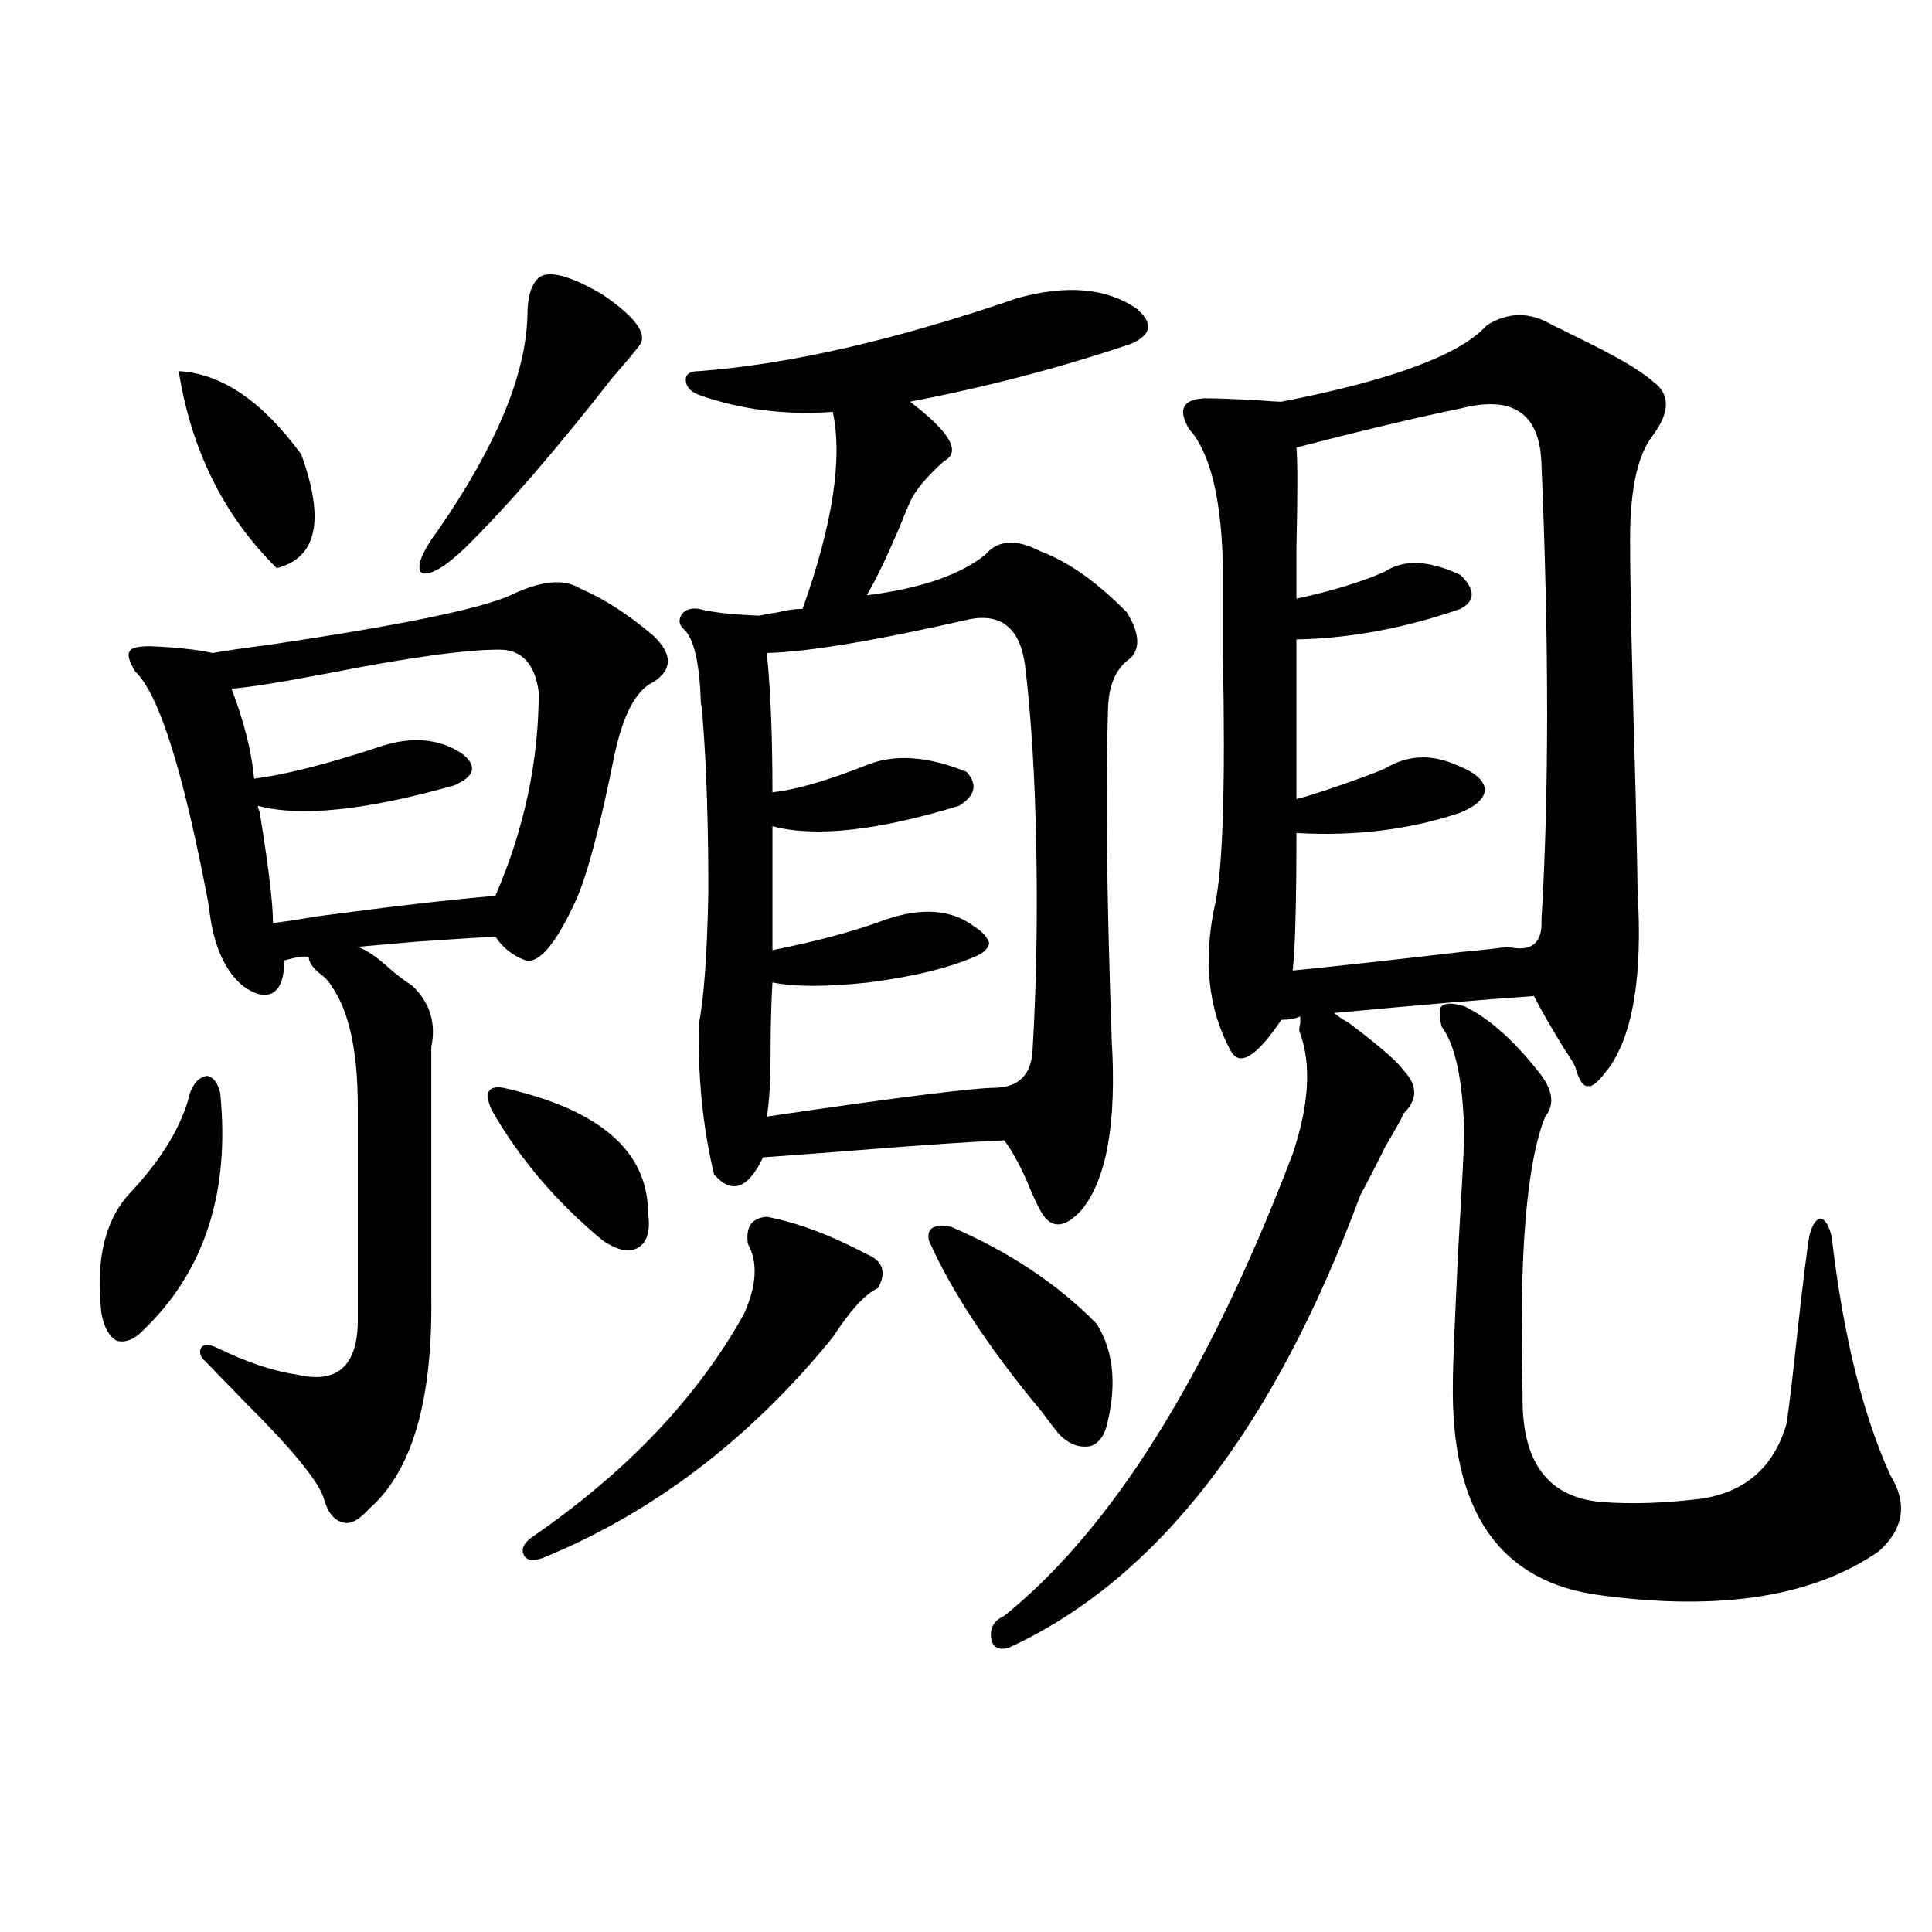 <?xml version="1.0" encoding="utf-8"?>
<!-- Generator: Adobe Illustrator 16.0.0, SVG Export Plug-In . SVG Version: 6.00 Build 0)  -->
<!DOCTYPE svg PUBLIC "-//W3C//DTD SVG 1.1//EN" "http://www.w3.org/Graphics/SVG/1.1/DTD/svg11.dtd">
<svg version="1.1" id="图层_1" xmlns="http://www.w3.org/2000/svg" xmlns:xlink="http://www.w3.org/1999/xlink" x="0px" y="0px"
	 width="1000px" height="1000px" viewBox="0 0 1000 1000" enable-background="new 0 0 1000 1000" xml:space="preserve">
<path d="M113.973,565.637c5.198,51.567-8.14,92.587-39.999,123.047c-4.558,4.696-9.115,6.454-13.658,5.273
	c-3.902-2.335-6.509-7.031-7.805-14.063c-3.262-28.125,1.951-49.219,15.609-63.281c16.25-17.578,26.341-34.565,30.243-50.977
	c1.951-5.273,4.878-8.198,8.78-8.789C110.391,557.438,112.662,560.363,113.973,565.637z M264.213,308.117
	c15.609-7.608,27.637-8.789,36.097-3.516c12.348,5.273,25.03,13.485,38.048,24.609c9.756,9.38,9.756,17.29,0,23.73
	c-9.115,4.106-15.944,17.001-20.487,38.672c-7.164,35.747-13.658,60.356-19.512,73.828c-10.411,22.852-19.191,33.398-26.341,31.641
	c-6.509-2.335-11.707-6.44-15.609-12.305c-10.411,0.591-24.069,1.47-40.975,2.637c-13.018,1.181-23.094,2.06-30.243,2.637
	c4.543,1.758,9.421,4.985,14.634,9.668c4.543,4.106,9.101,7.622,13.658,10.547c9.101,8.789,12.348,19.336,9.756,31.641v130.078
	c0.641,53.325-10.091,89.648-32.194,108.984c-5.213,5.864-9.756,8.212-13.658,7.031c-4.558-1.167-7.805-5.273-9.756-12.305
	c-2.606-8.789-16.265-25.488-40.975-50.098c-9.115-9.366-15.944-16.397-20.487-21.094c-2.606-2.335-3.262-4.683-1.951-7.031
	c1.296-1.758,3.902-1.758,7.805,0c15.609,7.622,29.588,12.305,41.95,14.063c20.152,4.696,30.563-4.093,31.219-26.367v-112.5
	c0-28.702-4.558-49.507-13.658-62.402c-1.311-2.335-3.582-4.683-6.829-7.031c-3.262-2.925-4.878-5.562-4.878-7.91
	c-1.951-0.577-6.188,0-12.683,1.758c0,8.789-1.951,14.364-5.854,16.699c-3.902,2.349-9.115,1.181-15.609-3.516
	c-9.756-8.198-15.609-21.973-17.561-41.309c-13.018-69.132-25.7-109.562-38.048-121.289c-3.262-5.273-4.237-8.789-2.927-10.547
	c0.641-1.758,4.223-2.637,10.731-2.637c13.658,0.591,24.39,1.758,32.194,3.516c6.494-1.167,16.585-2.637,30.243-4.395
	C207.294,323.649,248.604,315.148,264.213,308.117z M92.51,192.102c22.104,1.181,43.246,15.532,63.413,43.066
	c12.348,33.989,8.125,53.613-12.683,58.887C115.924,267.11,99.004,233.122,92.51,192.102z M258.359,336.242
	c-17.561,0-47.163,4.106-88.778,12.305c-24.725,4.696-41.31,7.333-49.755,7.91c6.494,17.001,10.396,32.52,11.707,46.582
	c13.658-1.758,30.884-5.851,51.706-12.305c5.854-1.758,10.396-3.214,13.658-4.395c16.25-5.273,30.243-4.093,41.95,3.516
	c8.445,6.454,7.149,12.017-3.902,16.699c-45.532,12.896-79.357,16.411-101.461,10.547c0,0.591,0.32,1.758,0.976,3.516
	c4.543,28.125,6.829,47.173,6.829,57.129c5.198-0.577,13.003-1.758,23.414-3.516c39.664-5.273,70.242-8.789,91.705-10.547
	c14.954-34.565,22.438-69.722,22.438-105.469C276.896,343.575,270.066,336.242,258.359,336.242z M278.847,143.762
	c5.198-4.093,16.25-1.167,33.17,8.789c16.25,11.138,22.759,19.638,19.512,25.488c-2.606,3.516-7.484,9.38-14.634,17.578
	c-29.268,37.505-54.633,66.797-76.096,87.891c-10.411,9.97-17.896,14.364-22.438,13.184c-3.262-2.925-0.335-10.547,8.78-22.852
	c29.908-43.354,45.197-80.269,45.853-110.742C272.993,153.731,274.944,147.277,278.847,143.762z M260.311,563
	c50.075,11.138,75.12,32.821,75.12,65.039c1.296,8.789-0.335,14.653-4.878,17.578c-4.558,2.938-10.731,1.758-18.536-3.516
	c-24.069-19.913-43.261-42.476-57.56-67.676C250.555,565.637,252.506,561.833,260.311,563z M396.893,629.797
	c15.609,2.938,32.835,9.38,51.706,19.336c8.445,3.516,10.396,9.38,5.854,17.578c-6.509,2.938-14.313,11.426-23.414,25.488
	c-42.926,52.734-93.016,90.829-150.24,114.258c-5.213,1.758-8.46,1.181-9.756-1.758c-1.311-2.925,0-5.851,3.902-8.789
	c49.42-33.976,86.172-72.647,110.241-116.016c6.494-14.64,7.149-26.655,1.951-36.035
	C385.826,635.07,389.088,630.388,396.893,629.797z M526.646,154.309c25.365-7.031,45.853-5.273,61.462,5.273
	c9.101,7.622,8.125,13.774-2.927,18.457c-36.432,12.305-74.479,22.274-114.144,29.883c20.808,15.82,26.661,26.079,17.561,30.762
	c-9.115,8.212-14.969,15.243-17.561,21.094c-1.311,2.938-3.262,7.622-5.854,14.063c-6.509,15.243-12.042,26.669-16.585,34.277
	c27.957-3.516,48.444-10.547,61.462-21.094c6.494-7.608,15.93-8.198,28.292-1.758c14.299,5.273,29.268,15.82,44.877,31.641
	c6.494,10.547,7.149,18.457,1.951,23.73c-7.805,5.273-11.707,14.653-11.707,28.125c-1.311,37.505-0.655,94.043,1.951,169.629
	c2.592,42.778-2.606,72.07-15.609,87.891c-9.115,9.97-16.265,9.97-21.463,0c-1.951-3.516-4.237-8.487-6.829-14.941
	c-3.902-8.789-7.805-15.82-11.707-21.094c-15.609,0.591-41.63,2.349-78.047,5.273c-22.773,1.758-38.383,2.938-46.828,3.516
	c-7.805,16.411-16.265,19.336-25.365,8.789c-5.854-24.609-8.46-50.675-7.805-78.223c2.592-12.882,4.223-35.444,4.878-67.676
	c0-35.156-0.976-65.039-2.927-89.648c0-2.335-0.335-5.273-0.976-8.789c-0.655-20.503-3.582-33.097-8.78-37.793
	c-2.606-2.335-2.927-4.972-0.976-7.91c1.951-2.335,4.878-3.214,8.78-2.637c6.494,1.758,16.905,2.938,31.219,3.516
	c2.592-0.577,5.854-1.167,9.756-1.758c4.543-1.167,8.78-1.758,12.683-1.758c15.609-43.945,20.808-77.921,15.609-101.953
	c-24.725,1.758-47.804-1.167-69.267-8.789c-4.558-1.758-6.829-4.395-6.829-7.91c0-2.925,2.271-4.395,6.829-4.395
	C408.6,188.586,463.553,175.993,526.646,154.309z M502.256,320.422c-48.779,11.138-83.9,17.001-105.363,17.578
	c1.951,18.759,2.927,42.778,2.927,72.07c11.707-1.167,27.957-5.851,48.779-14.063c14.299-5.851,31.539-4.683,51.706,3.516
	c5.854,6.454,4.543,12.305-3.902,17.578c-42.285,12.896-74.479,16.411-96.583,10.547v64.16c23.414-4.683,42.926-9.956,58.535-15.82
	c18.856-6.44,34.146-5.273,45.853,3.516c4.543,2.938,7.149,5.864,7.805,8.789c-0.655,2.938-3.262,5.273-7.805,7.031
	c-13.658,5.864-31.874,10.259-54.633,13.184c-21.463,2.349-38.048,2.349-49.755,0c-0.655,10.547-0.976,23.442-0.976,38.672
	c0,12.896-0.655,23.153-1.951,30.762C464.528,567.985,504.207,563,515.914,563c11.707-0.577,17.881-7.031,18.536-19.336
	c1.951-32.808,2.592-67.374,1.951-103.711c-0.655-36.914-2.606-68.843-5.854-95.801
	C527.941,325.407,518.506,317.497,502.256,320.422z M492.5,635.07c29.908,12.896,54.953,29.595,75.12,50.098
	c8.445,13.485,10.396,30.185,5.854,50.098c-1.311,7.031-4.237,11.426-8.78,13.184c-5.854,1.181-11.387-0.879-16.585-6.152
	c-1.951-2.335-4.878-6.152-8.78-11.426c-27.316-32.808-46.828-62.402-58.535-88.77C479.482,635.661,483.385,633.313,492.5,635.07z
	 M803.712,168.371c2.592,1.181,6.174,2.938,10.731,5.273c20.808,9.97,34.466,17.88,40.975,23.73c9.101,6.454,9.101,15.82,0,28.125
	c-7.805,9.97-11.707,27.837-11.707,53.613c0,22.274,0.976,66.797,2.927,133.594c0.641,28.716,0.976,45.126,0.976,49.219
	c2.592,42.778-2.286,72.949-14.634,90.527c-5.213,7.031-8.78,10.259-10.731,9.668c-2.606,0.591-4.878-2.637-6.829-9.668
	c-0.655-1.758-2.606-4.972-5.854-9.668c-7.805-12.882-13.018-21.973-15.609-27.246c-25.365,1.758-59.846,4.696-103.412,8.789
	c1.296,1.181,3.902,2.938,7.805,5.273c15.609,11.728,25.03,19.927,28.292,24.609c7.149,7.622,7.149,14.941,0,21.973
	c-1.311,2.938-4.558,8.789-9.756,17.578c-5.213,10.547-9.436,18.759-12.683,24.609C659.325,739.66,598.504,817.883,521.768,853.039
	c-5.213,1.167-8.14-0.591-8.78-5.273c-0.655-5.273,1.616-9.091,6.829-11.426c55.929-45.112,105.684-124.805,149.265-239.063
	c8.445-25.187,9.756-45.991,3.902-62.402c-0.655-0.577-0.655-2.335,0-5.273c0-1.758,0-2.925,0-3.516
	c-2.606,1.181-5.854,1.758-9.756,1.758c-13.018,19.336-21.798,24.609-26.341,15.82c-11.707-21.671-14.313-47.159-7.805-76.465
	c3.902-18.745,5.198-61.222,3.902-127.441c0-20.503,0-35.733,0-45.703c-0.655-35.733-6.509-59.766-17.561-72.07
	c-5.854-9.956-3.262-15.229,7.805-15.82c5.854,0,14.634,0.302,26.341,0.879c7.149,0.591,11.707,0.879,13.658,0.879
	c57.225-11.124,92.681-24.308,106.339-39.551C780.618,161.34,792.005,161.34,803.712,168.371z M755.908,211.438
	c-22.773,4.696-51.065,11.426-84.876,20.215c0.641,6.454,0.641,23.73,0,51.855c0,12.896,0,21.685,0,26.367
	c18.856-4.093,34.146-8.789,45.853-14.063c9.756-6.44,22.759-5.851,39.023,1.758c7.805,7.622,7.805,13.485,0,17.578
	c-28.627,9.97-56.919,15.243-84.876,15.82v82.617c2.592-0.577,7.47-2.046,14.634-4.395c15.609-5.273,26.006-9.077,31.219-11.426
	c11.707-7.031,24.055-7.608,37.072-1.758c9.101,3.516,13.979,7.622,14.634,12.305c0,4.696-4.237,8.789-12.683,12.305
	c-26.021,8.789-54.313,12.305-84.876,10.547c0,36.337-0.655,60.067-1.951,71.191c23.414-2.335,52.682-5.562,87.803-9.668
	c12.348-1.167,20.152-2.046,23.414-2.637c12.348,2.938,18.201-1.758,17.561-14.063c3.902-64.448,3.902-142.96,0-235.547
	C797.203,214.074,783.225,204.406,755.908,211.438z M757.859,520.813c12.348,5.864,25.03,17.001,38.048,33.398
	c7.805,9.38,9.101,17.29,3.902,23.73c-9.756,24.032-13.658,72.07-11.707,144.141c-0.655,34.579,13.003,53.036,40.975,55.371
	c15.609,1.181,32.835,0.591,51.706-1.758c22.759-3.516,37.393-16.397,43.901-38.672c1.296-8.198,3.247-24.609,5.854-49.219
	c2.592-23.429,4.543-39.249,5.854-47.461c1.296-5.851,3.247-9.077,5.854-9.668c2.592,0.591,4.543,3.817,5.854,9.668
	c5.854,50.399,15.93,91.406,30.243,123.047c9.101,14.653,7.149,27.837-5.854,39.551c-33.825,23.429-81.629,31.05-143.411,22.852
	c-52.682-6.454-78.382-43.354-77.071-110.742c0-8.198,0.976-31.929,2.927-71.191c1.951-32.808,2.927-51.855,2.927-57.129
	c-0.655-27.534-4.558-45.991-11.707-55.371c-1.311-5.851-1.311-9.366,0-10.547C748.104,519.055,752.006,519.055,757.859,520.813z"/>
</svg>
